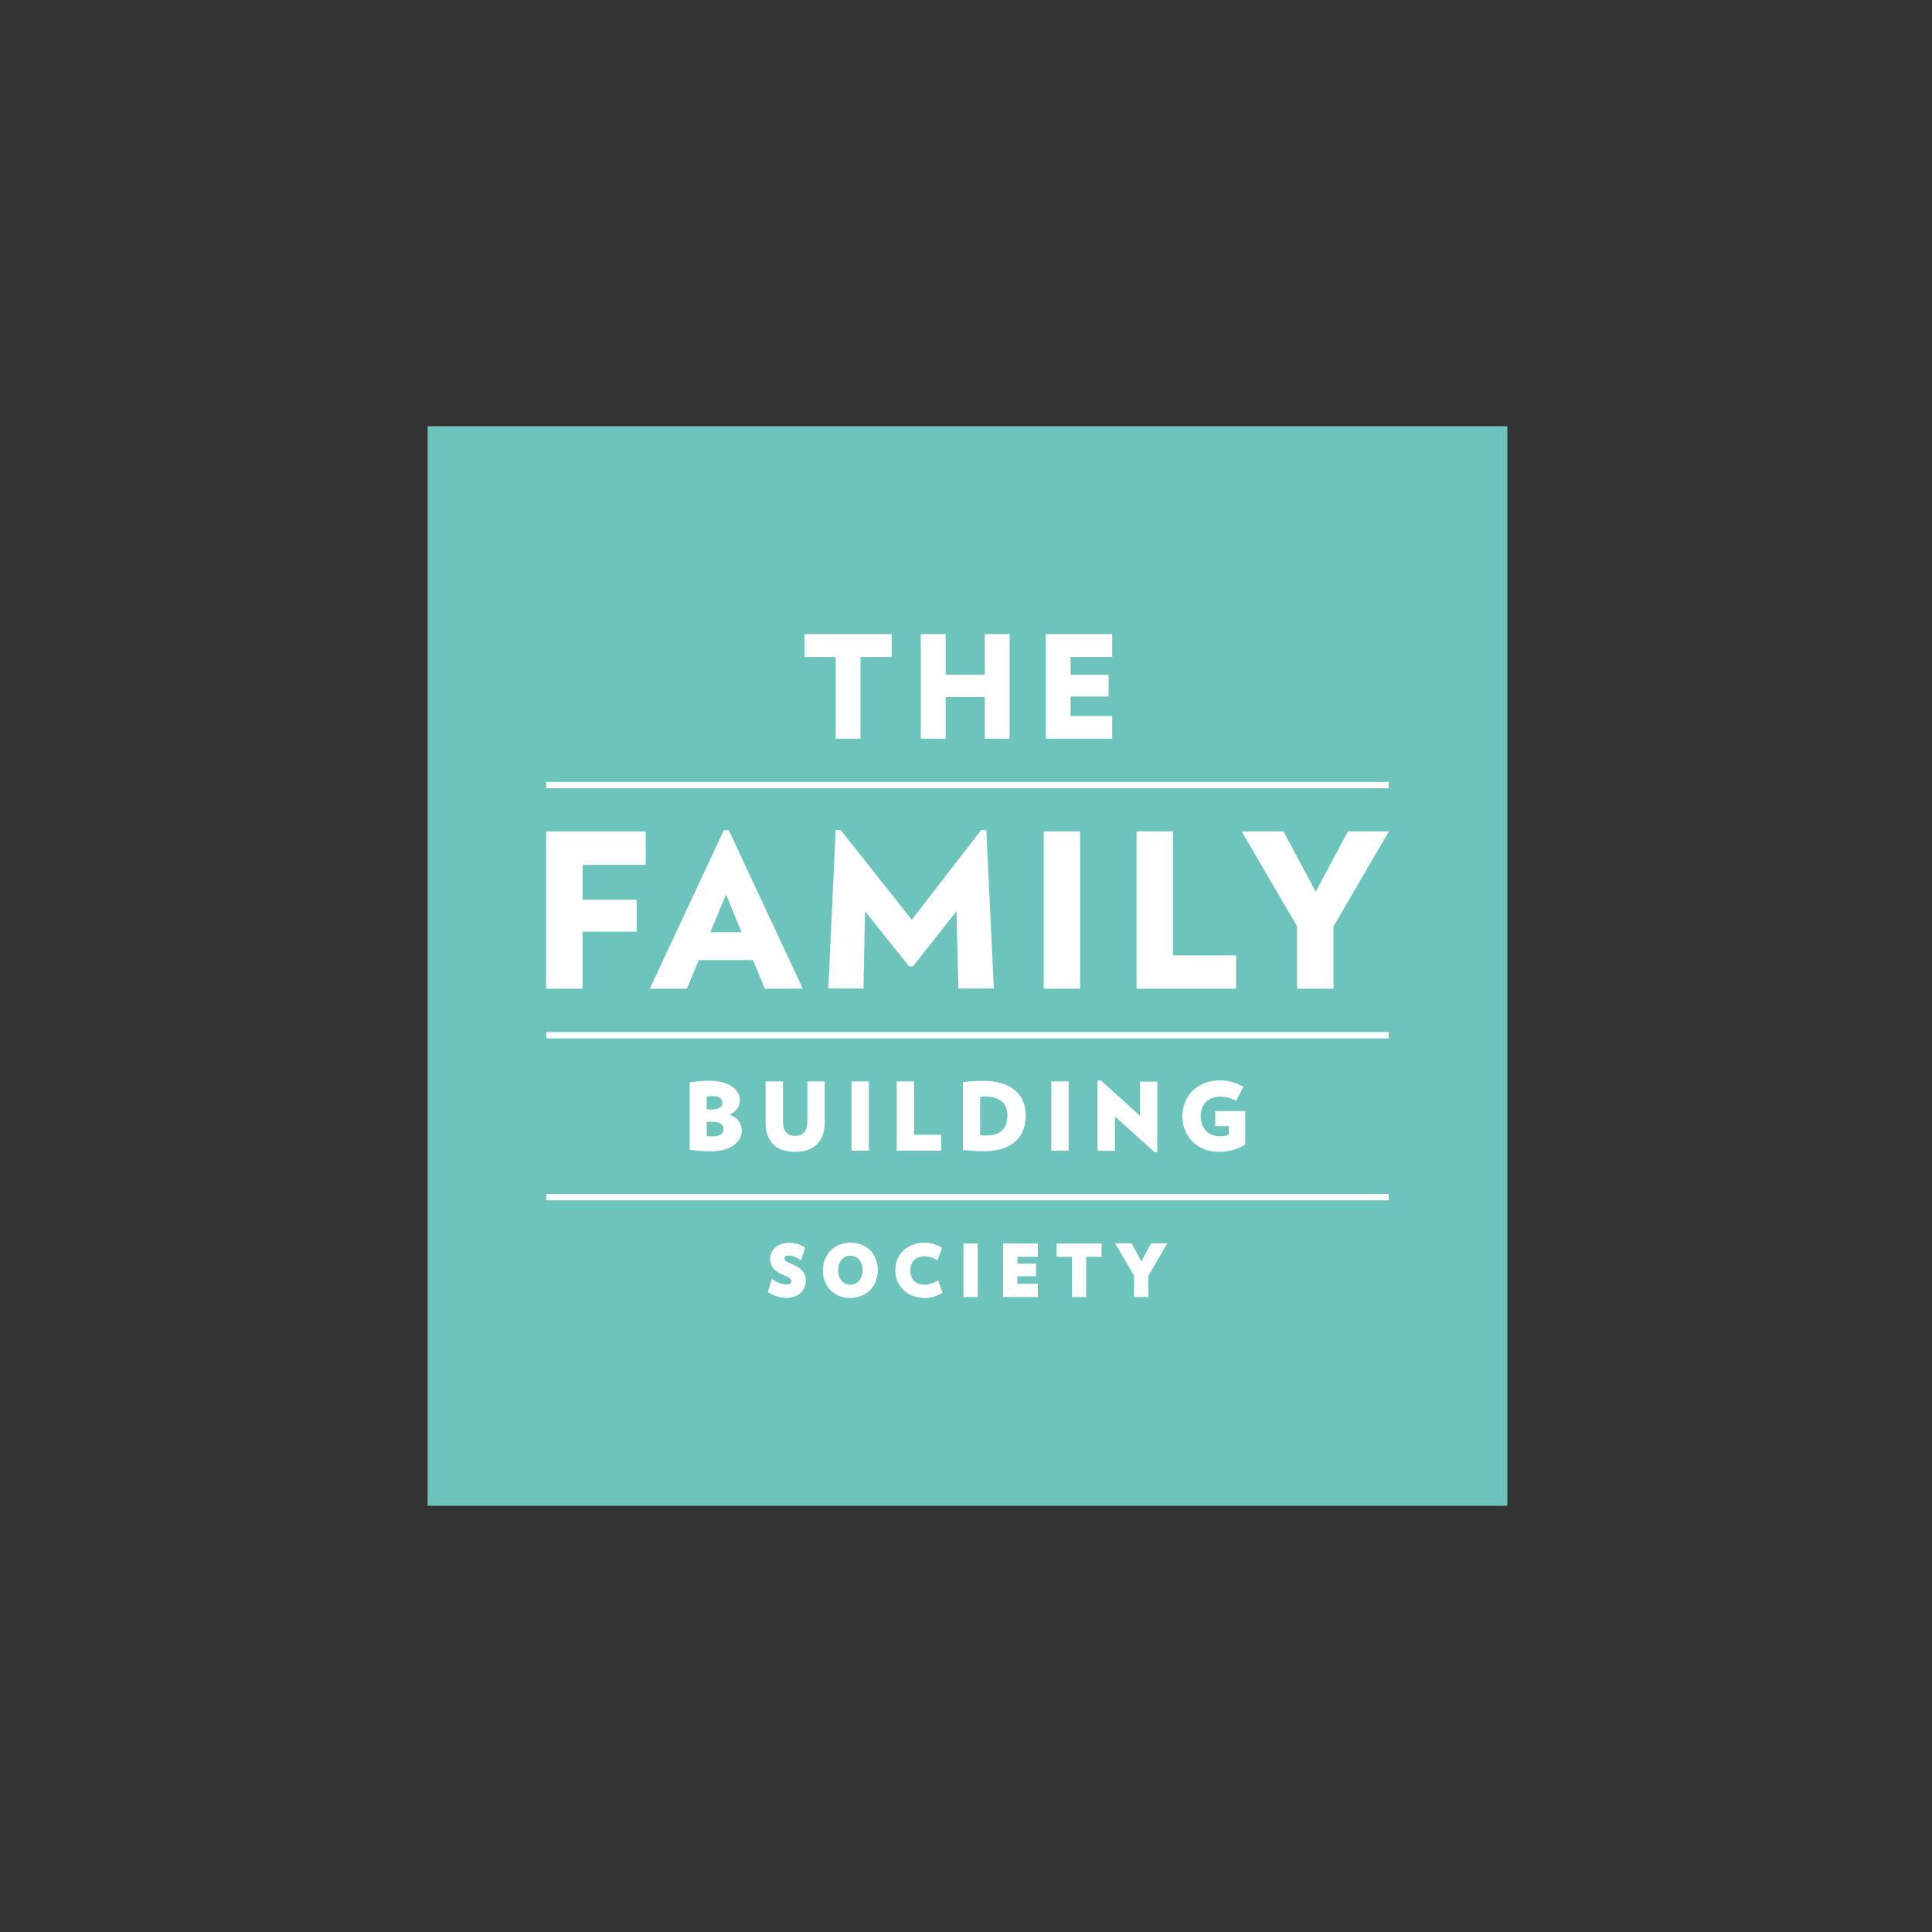 <?xml version="1.0" encoding="UTF-8"?>
<svg xmlns="http://www.w3.org/2000/svg" id="_13_-_Family" data-name="13 - Family" viewBox="0 0 150 150">
  <rect x="0" y="0" width="150" height="150" fill="#333333" stroke="none"/>
  <defs>
    <style>
      .cls-1 {
        fill: #6dc4bc;
      }

      .cls-2 {
        fill: #fff;
      }
    </style>
  </defs>
  <polygon class="cls-1" points="33.2 116.91 117.03 116.91 117.03 33.09 33.2 33.09 33.2 116.91 33.2 116.91"></polygon>
  <path class="cls-2" d="M76.19,64.43l-5.4,6.98-5.53-6.98-.38.03-.57,12.29h2.73l.12-6,3.42,4.28h.3l3.38-4.28.15,6h2.75l-.58-12.29-.38-.03h0ZM56.2,64.45l-5.75,12.31h2.88l.92-2.22h4.21l.92,2.22h2.95l-5.75-12.31h-.38ZM56.37,69.45l1.2,2.93h-2.42l1.22-2.93h0ZM104.65,64.55l-2.5,4.68-2.5-4.68h-3.25l4.3,7.36v4.85h2.83v-4.83l4.3-7.38h-3.18ZM88.24,64.55v12.21h7.73v-2.58h-4.9v-9.63h-2.83ZM81.03,76.76h2.83v-12.21h-2.83v12.21h0ZM42.4,64.55v12.21h2.83v-4.43h4.2v-2.48h-4.2v-2.7h4.9v-2.6h-7.73Z"></path>
  <path class="cls-2" d="M54.87,86.12c.1,0,.2.02.39.02.37,0,.82-.09.82-.53,0-.31-.28-.51-.72-.51-.2,0-.35.02-.49.04v.98h0ZM76.1,88.14c.18.02.27.02.52.02,1.32,0,1.59-.85,1.59-1.56,0-.94-.59-1.46-1.67-1.46-.19,0-.3,0-.44.02v2.98h0ZM54.87,88.21c.14.01.24.02.45.02.39,0,.85-.1.85-.57,0-.38-.3-.57-.9-.57-.16,0-.29,0-.4.02v1.1h0ZM67.46,89.34h-1.35v-5.38h1.35v5.38h0ZM82.97,89.34h-1.35v-5.38h1.35v5.38h0ZM73.07,89.34h-3.45v-5.38h1.35v4.14h2.11v1.24h0ZM76.43,89.38c-.61,0-.96-.03-1.61-.09h-.06v-5.28h.06c.59-.07,1.02-.09,1.56-.09,2.04,0,3.26,1,3.26,2.68,0,1.77-1.17,2.78-3.21,2.78h0ZM55.19,89.39c-.45,0-1.04-.04-1.58-.11h-.06v-5.25h.05c.37-.06,1.04-.12,1.48-.12,1.62,0,2.36.77,2.36,1.48,0,.52-.26.9-.79,1.16.63.23.94.65.94,1.24,0,.8-.75,1.6-2.41,1.6h0ZM61.7,89.43c-1.46,0-2.26-.81-2.26-2.29v-3.18h1.35v3.1c0,.75.32,1.13.95,1.13s.94-.38.94-1.13v-3.1h1.35v3.18c0,1.47-.82,2.29-2.31,2.29h0ZM94.62,89.43c-1.64,0-2.82-1.17-2.82-2.77s1.21-2.78,2.89-2.78c.63,0,1.18.14,1.79.46l.06.03-.57,1.1-.06-.03c-.36-.19-.76-.29-1.15-.29-.97,0-1.54.57-1.54,1.51s.6,1.56,1.47,1.56c.38,0,.55-.04.71-.12v-.67h-1.05v-1.17h2.33v2.61l-.03.02c-.63.37-1.28.54-2.02.54h0ZM89.64,89.45l-3.08-2.77v2.67h-1.35v-5.44l.25-.04,3.04,2.75v-2.64h1.35v5.45l-.2.04h0Z"></path>
  <path class="cls-2" d="M66.02,97.49c-.56,0-.95.47-.95,1.13s.39,1.13.95,1.13.95-.47.95-1.13-.39-1.13-.95-1.13h0ZM75.91,100.7h-1.11v-4.16h1.11v4.16h0ZM80.58,100.7h-2.7v-4.16h2.7v1.04h-1.59v.52h1.45v.99h-1.45v.58h1.59v1.03h0ZM84.33,100.7h-1.11v-3.12h-1.19v-1.04h3.49v1.04h-1.19v3.12h0ZM89.16,100.7h-1.11v-1.65l-1.47-2.52h1.28l.75,1.41.76-1.41h1.26l-1.47,2.52v1.64h0ZM61.06,100.77c-.45,0-1.01-.17-1.39-.42l-.06-.04.32-1.03.11.08c.31.23.71.37,1.05.37s.35-.19.35-.25c0-.14-.05-.26-.65-.5-.67-.27-1-.68-1-1.25s.47-1.24,1.49-1.24c.47,0,.93.17,1.16.32l.06.04-.29,1.02-.11-.08c-.22-.15-.56-.31-.82-.31-.23,0-.38.09-.38.22,0,.19.14.26.64.47.73.31,1.02.67,1.02,1.27,0,.66-.47,1.33-1.51,1.33h0ZM66,100.77c-1.24,0-2.11-.88-2.11-2.14s.9-2.15,2.15-2.15,2.11.88,2.11,2.15-.9,2.14-2.15,2.14h0ZM71.78,100.77c-1.31,0-2.27-.9-2.27-2.14s.93-2.15,2.27-2.15c.44,0,.89.12,1.29.36l.07.04-.35.96-.1-.05c-.3-.17-.61-.25-.9-.25-.69,0-1.11.41-1.11,1.1s.41,1.1,1.11,1.1c.31,0,.66-.1.94-.28l.1-.06.34.96-.06.04c-.37.24-.86.38-1.33.38h0Z"></path>
  <polygon class="cls-2" points="42.41 61.2 107.82 61.2 107.82 60.71 42.41 60.71 42.41 61.2 42.41 61.2"></polygon>
  <polygon class="cls-2" points="42.41 80.62 107.82 80.62 107.82 80.13 42.41 80.13 42.41 80.62 42.41 80.62"></polygon>
  <polygon class="cls-2" points="42.41 93.19 107.82 93.19 107.82 92.7 42.41 92.7 42.41 93.19 42.41 93.19"></polygon>
  <path class="cls-2" d="M66.81,57.35h-1.93v-6.34h-2.42v-1.78h6.77v1.78h-2.42v6.34h0ZM78.39,57.35h-1.93v-3.23h-3.04v3.23h-1.93v-8.12h1.93v3.15h3.04v-3.15h1.93v8.12h0ZM86.35,57.35h-5.16v-8.12h5.16v1.78h-3.23v1.38h2.95v1.69h-2.95v1.51h3.23v1.77h0Z"></path>
</svg>
